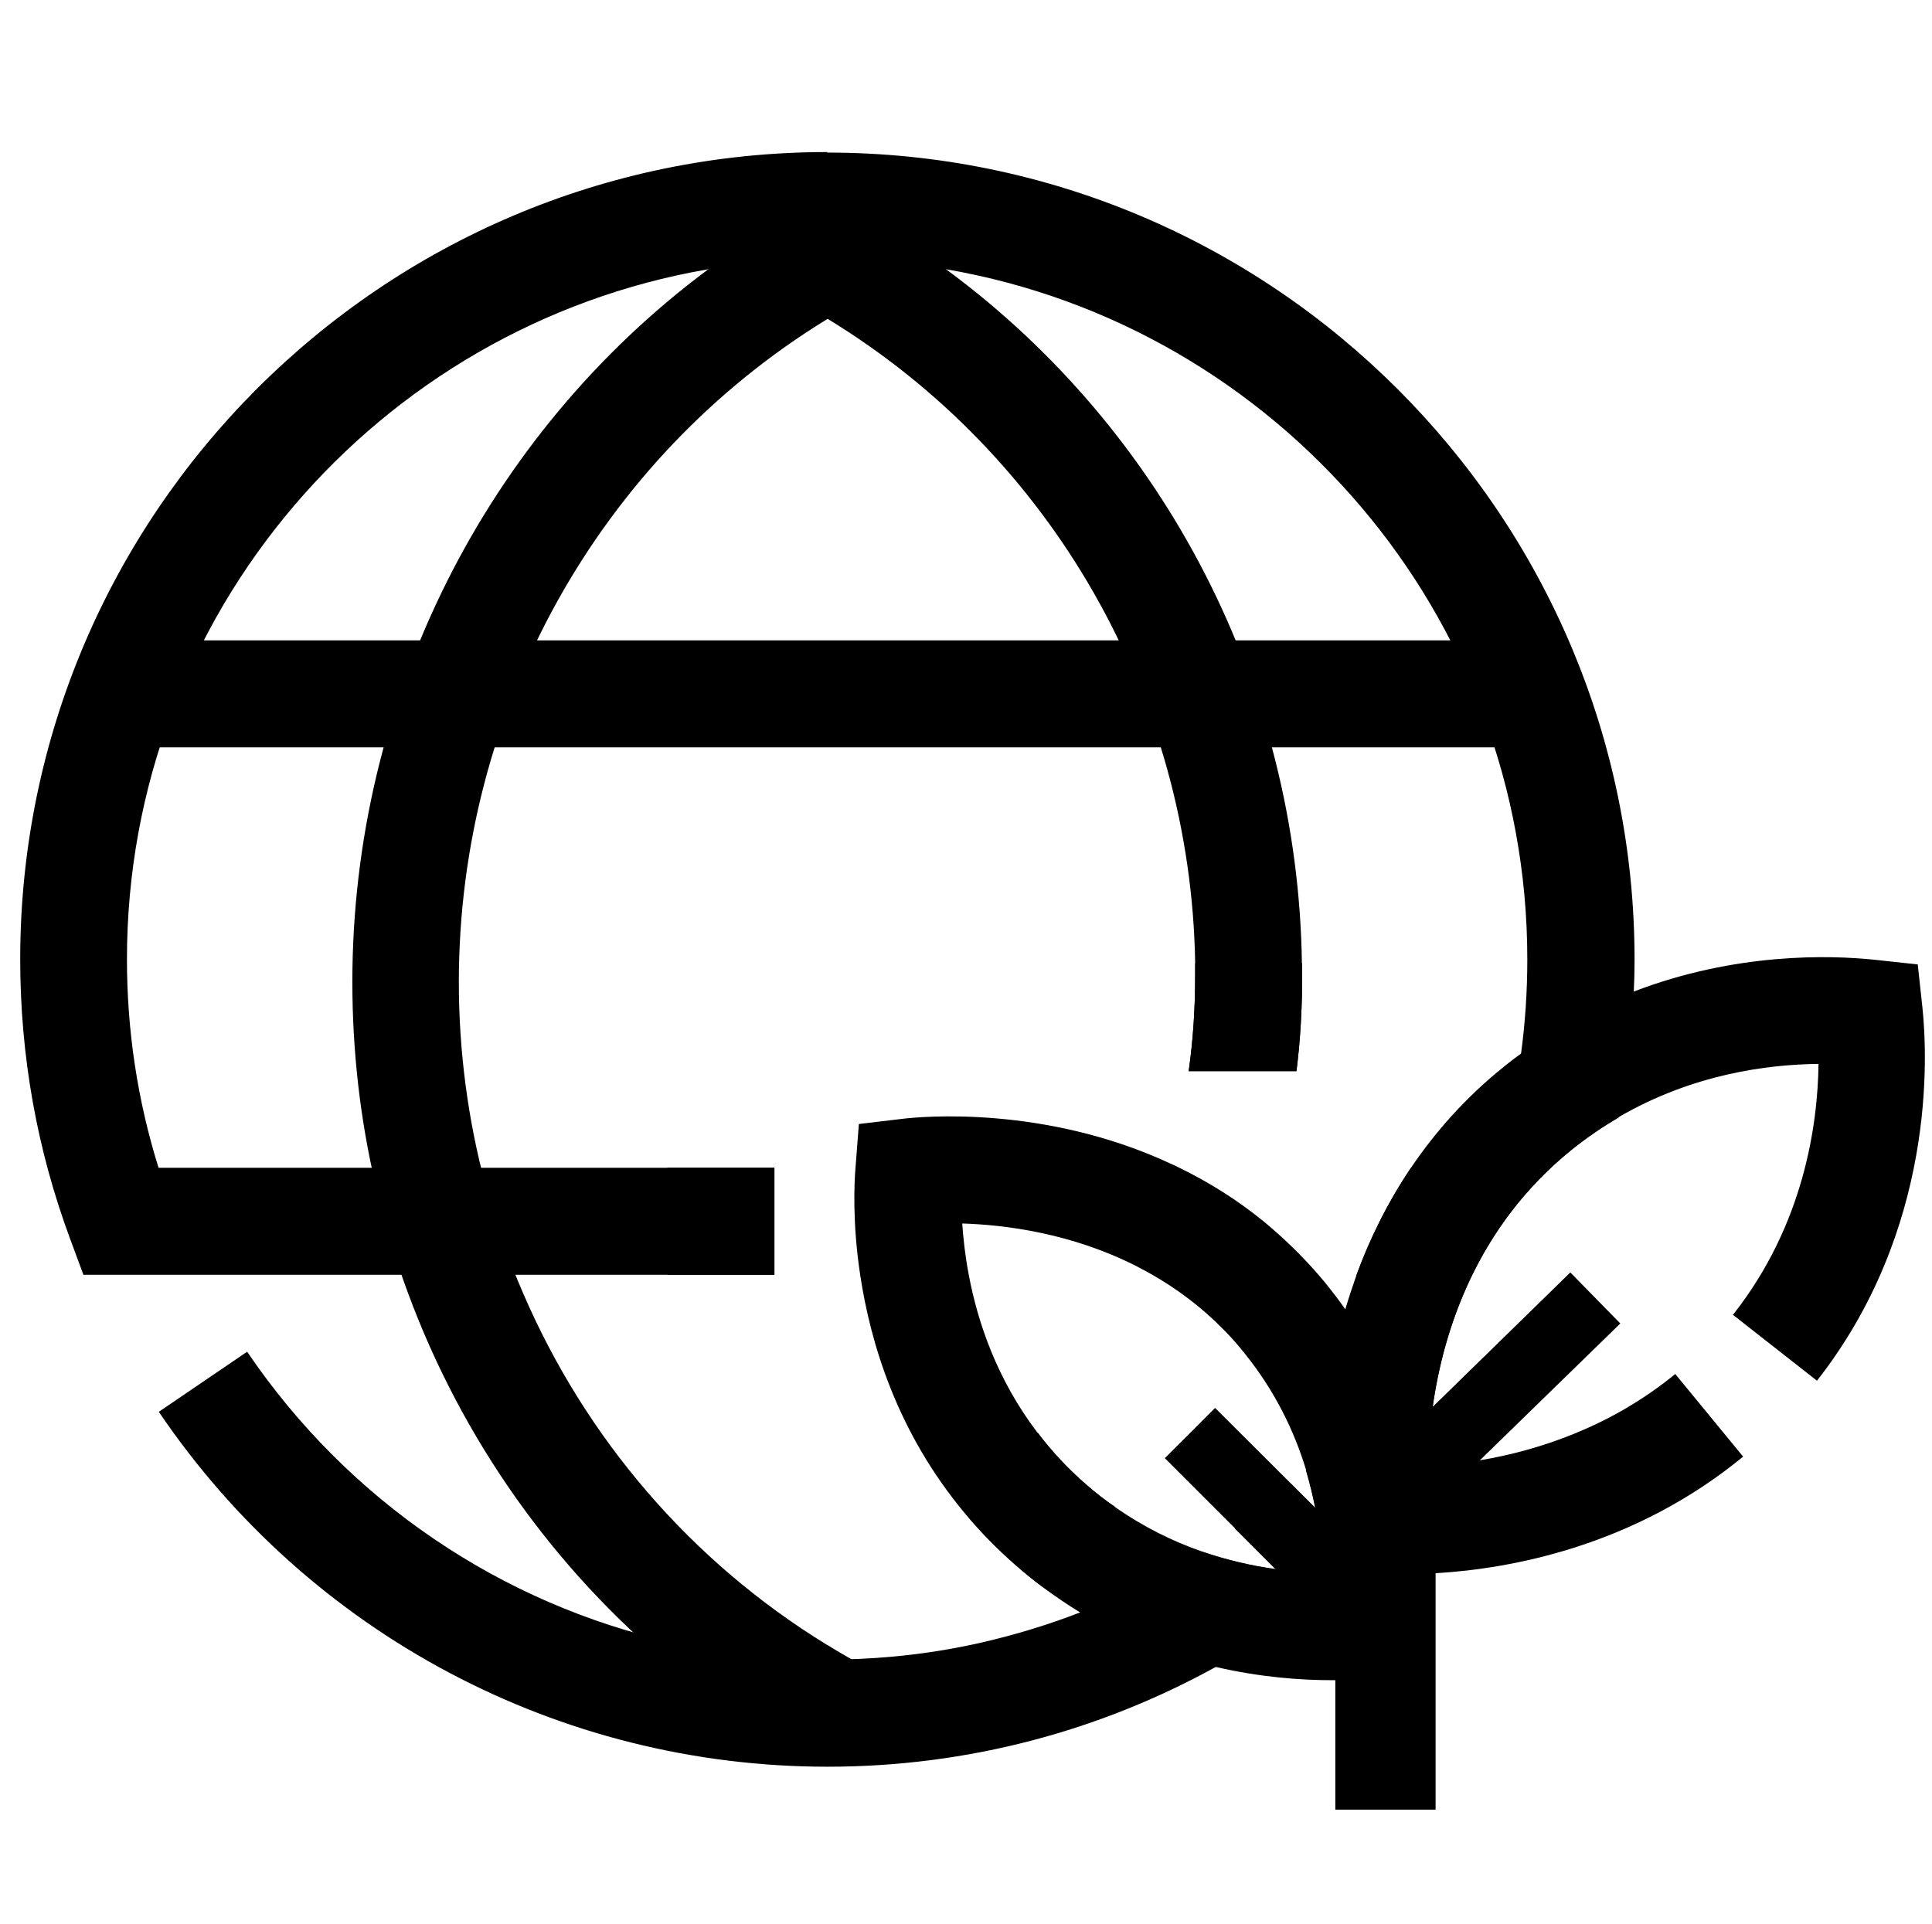 <?xml version="1.0" encoding="UTF-8"?>
<svg id="sustainbility" xmlns="http://www.w3.org/2000/svg" viewBox="0 0 74.57 74.27">
  <polygon points="24.92 67.34 24.92 67.34 24.92 63.21 24.92 67.34"/>
  <polygon points="24.92 10.85 24.92 10.85 24.92 6.73 24.92 10.85"/>
  <path d="M43.04,58.18c-.86,1.08-1.78,2.12-2.77,3.09-.35-.26-.7-.54-1.04-.84-.74-.64-1.39-1.31-1.96-2,1-.98,1.93-2.02,2.78-3.13,.53,.7,1.15,1.38,1.88,2.01,.36,.32,.73,.61,1.11,.86Z"/>
  <path d="M50.26,37.65c0,1.29-.07,2.5-.22,3.7h-4.16c.17-1.2,.25-2.4,.25-3.7,0-.16,0-.31,0-.46-.16-10.22-5.54-19.62-14.2-24.89-.33-.2-.66-.39-1-.58l.93-1.71,.06-.11,1-1.82c1.27,.7,2.48,1.48,3.63,2.34,8.42,6.22,13.55,16.11,13.7,26.77,0,.16,0,.31,0,.46Z"/>
  <polygon points="38.95 67.34 38.95 67.34 38.95 63.21 38.95 67.34"/>
  <polygon points="38.95 10.85 38.95 10.85 38.95 6.73 38.95 10.85"/>
  <path d="M31.93,63.5c.33,.2,.66,.4,1,.59l-.52,.95-.48,.88-1,1.84c-1.76-.99-3.42-2.12-4.95-3.39-4.63-3.83-8.15-8.83-10.23-14.45-.51-1.37-.93-2.77-1.26-4.2-.59-2.53-.89-5.15-.89-7.81,0-10.93,5.16-21.11,13.69-27.48h0c1.15-.86,2.36-1.65,3.63-2.36l1,1.84,.06,.11,.93,1.72c-.34,.19-.67,.38-1,.59-8.79,5.39-14.2,15.09-14.2,25.58,0,2.67,.35,5.3,1.02,7.81,.38,1.44,.87,2.84,1.46,4.2,2.4,5.57,6.45,10.34,11.72,13.57Z"/>
  <rect x="4.63" y="24.72" width="53.93" height="4.13"/>
  <path d="M31.93,5.87C14.76,5.87,.78,19.85,.78,37.03c0,3.73,.65,7.37,1.94,10.83l.5,1.35H29.89v-4.13H6.12c-.81-2.59-1.22-5.29-1.22-8.05,0-13.33,9.69-24.43,22.4-26.63h0c1.48-.26,3.01-.4,4.56-.4h.13c1.56,0,3.08,.14,4.56,.4,12.71,2.2,22.4,13.31,22.4,26.63,0,1.23-.08,2.44-.24,3.63h0c-.2,1.52-.53,2.99-.98,4.42h-3.27c-.92,1.36-1.6,2.76-2.1,4.13h3.7c-.73,1.44-1.59,2.81-2.56,4.09-.76,1.01-1.6,1.97-2.5,2.86-.2,.2-.4,.39-.6,.58,.15,.51,.27,1,.36,1.47l-.94-.94c-.69,.61-1.41,1.19-2.16,1.73l1.58,1.58c-.88-.12-1.87-.34-2.88-.69-1.46,.93-3.02,1.72-4.66,2.35-1.24,.48-2.52,.87-3.83,1.17-1.76,.4-3.59,.62-5.46,.65-.16,0-.32,0-.48,0s-.32,0-.48,0c-1.86-.03-3.69-.25-5.46-.65-6.64-1.49-12.54-5.46-16.45-11.23l-3.41,2.32c5.81,8.58,15.46,13.7,25.81,13.7,5.44,0,10.55-1.4,15-3.86,1.28-.71,2.51-1.5,3.68-2.38,.31-.23,.62-.47,.92-.72,.23-.19,.46-.38,.69-.58,.18-.15,.35-.3,.52-.46,.54-.48,1.05-.98,1.55-1.49,.21-.22,.42-.44,.62-.66,.14-.15,.28-.31,.42-.46,.31-.35,.61-.71,.9-1.07,1.78-2.22,3.27-4.69,4.4-7.35l-.03-.03-5.32,5.19c.42-2.98,1.71-6.99,5.38-9.95,.6-.48,1.21-.89,1.82-1.25,.31-1.57,.51-3.19,.57-4.84,.02-.41,.03-.83,.03-1.24,0-17.18-13.98-31.16-31.16-31.16Z"/>
  <polygon points="55.41 58.51 55.41 69.86 51.54 69.86 51.54 59.17 55.41 58.51"/>
  <path d="M55.16,60.73c-.01-.65-.06-1.37-.15-2.15-.02-.18-.05-.36-.08-.54-.06-.36-.12-.73-.21-1.1h0c-.12-.53-.26-1.08-.43-1.63h0c-.21-.66-.46-1.33-.78-2.01-.42-.91-.94-1.84-1.58-2.75-.2-.29-.42-.58-.65-.87-.13-.16-.26-.32-.4-.48-.66-.76-1.36-1.43-2.07-2.02-1.06-.87-2.18-1.56-3.29-2.1-.12-.06-.24-.12-.36-.17-4.85-2.25-9.6-1.81-10.33-1.72l-1.68,.2-.13,1.69h0c-.05,.6-.12,2.14,.18,4.13,.4,2.66,1.44,6.11,4.06,9.23,.57,.69,1.23,1.36,1.96,2,.34,.3,.69,.58,1.04,.84,.48,.35,.96,.68,1.44,.97,1.78,1.07,3.58,1.72,5.23,2.1,1.73,.4,3.28,.51,4.47,.51h.13c.73,0,1.32-.05,1.7-.1l1.65-.18,.17-1.65c.06-.54,.11-1.29,.09-2.19Zm-8.8-.85c-1.09-.38-2.22-.93-3.33-1.71-.37-.26-.75-.55-1.11-.86-.73-.64-1.36-1.31-1.88-2.01-1.56-2.05-2.31-4.27-2.65-6.1-.14-.73-.21-1.4-.25-1.97,1.65,.05,4.18,.37,6.67,1.62,.22,.11,.43,.23,.65,.35,.96,.55,1.9,1.24,2.77,2.13,.29,.29,.56,.6,.83,.94,1.18,1.47,1.91,3.02,2.35,4.47,.15,.51,.27,1,.36,1.47,.17,.92,.24,1.77,.26,2.5-.53-.01-1.13-.05-1.79-.14-.88-.12-1.87-.34-2.88-.69Z"/>
  <path d="M66.9,50.74c2.73-3.47,3.26-7.33,3.29-9.67-1.99,.02-4.86,.4-7.69,2.04-.61,.35-1.22,.76-1.82,1.25-3.67,2.96-4.96,6.97-5.38,9.95-.12,.87-.17,1.65-.18,2.29,.34-.02,.72-.05,1.13-.1,.28-.03,.57-.07,.88-.13,2.2-.37,5.02-1.27,7.53-3.33l2.62,3.19c-4.21,3.46-8.97,4.33-11.86,4.5-.09,0-.17,0-.25,.01-.35,.02-.68,.02-.97,.02-.36,0-.67-.01-.9-.02-.13,0-.24-.01-.33-.02l-.74-.06-.69-.06-.26-.02-.2-1.68s-.02-.19-.04-.41c-.04-.46-.07-1.27-.03-2.32,.06-1.5,.29-3.47,.91-5.61,.13-.44,.28-.89,.44-1.35,.51-1.37,1.19-2.77,2.1-4.13,.94-1.39,2.12-2.73,3.62-3.93,.21-.17,.42-.33,.63-.48h0c1.44-1.06,2.91-1.84,4.34-2.39,3.95-1.52,7.59-1.41,9.31-1.23l1.66,.18,.18,1.66c.2,1.9,.51,8.57-4.07,14.41l-3.25-2.55Z"/>
  <polygon points="53.42 60.86 51.48 62.81 49.25 60.58 47.67 59 44.96 56.29 46.9 54.35 50.78 58.22 51.04 58.48 51.71 59.15 52.75 60.19 53.29 60.74 53.42 60.86"/>
  <polygon points="62.54 51.09 57.12 56.37 55.62 57.85 55.34 57.57 54.72 56.94 54.72 56.93 53.69 55.88 54.29 55.3 54.29 55.3 55.3 54.31 60.61 49.12 60.64 49.15 62.54 51.09"/>
  <path d="M50.26,37.65c0,1.29-.07,2.5-.22,3.7h-4.16c.17-1.2,.25-2.4,.25-3.7,0-.16,0-.31,0-.46h4.13c0,.16,0,.31,0,.46Z"/>
  <rect x="25.76" y="45.08" width="4.13" height="4.13"/>
</svg>